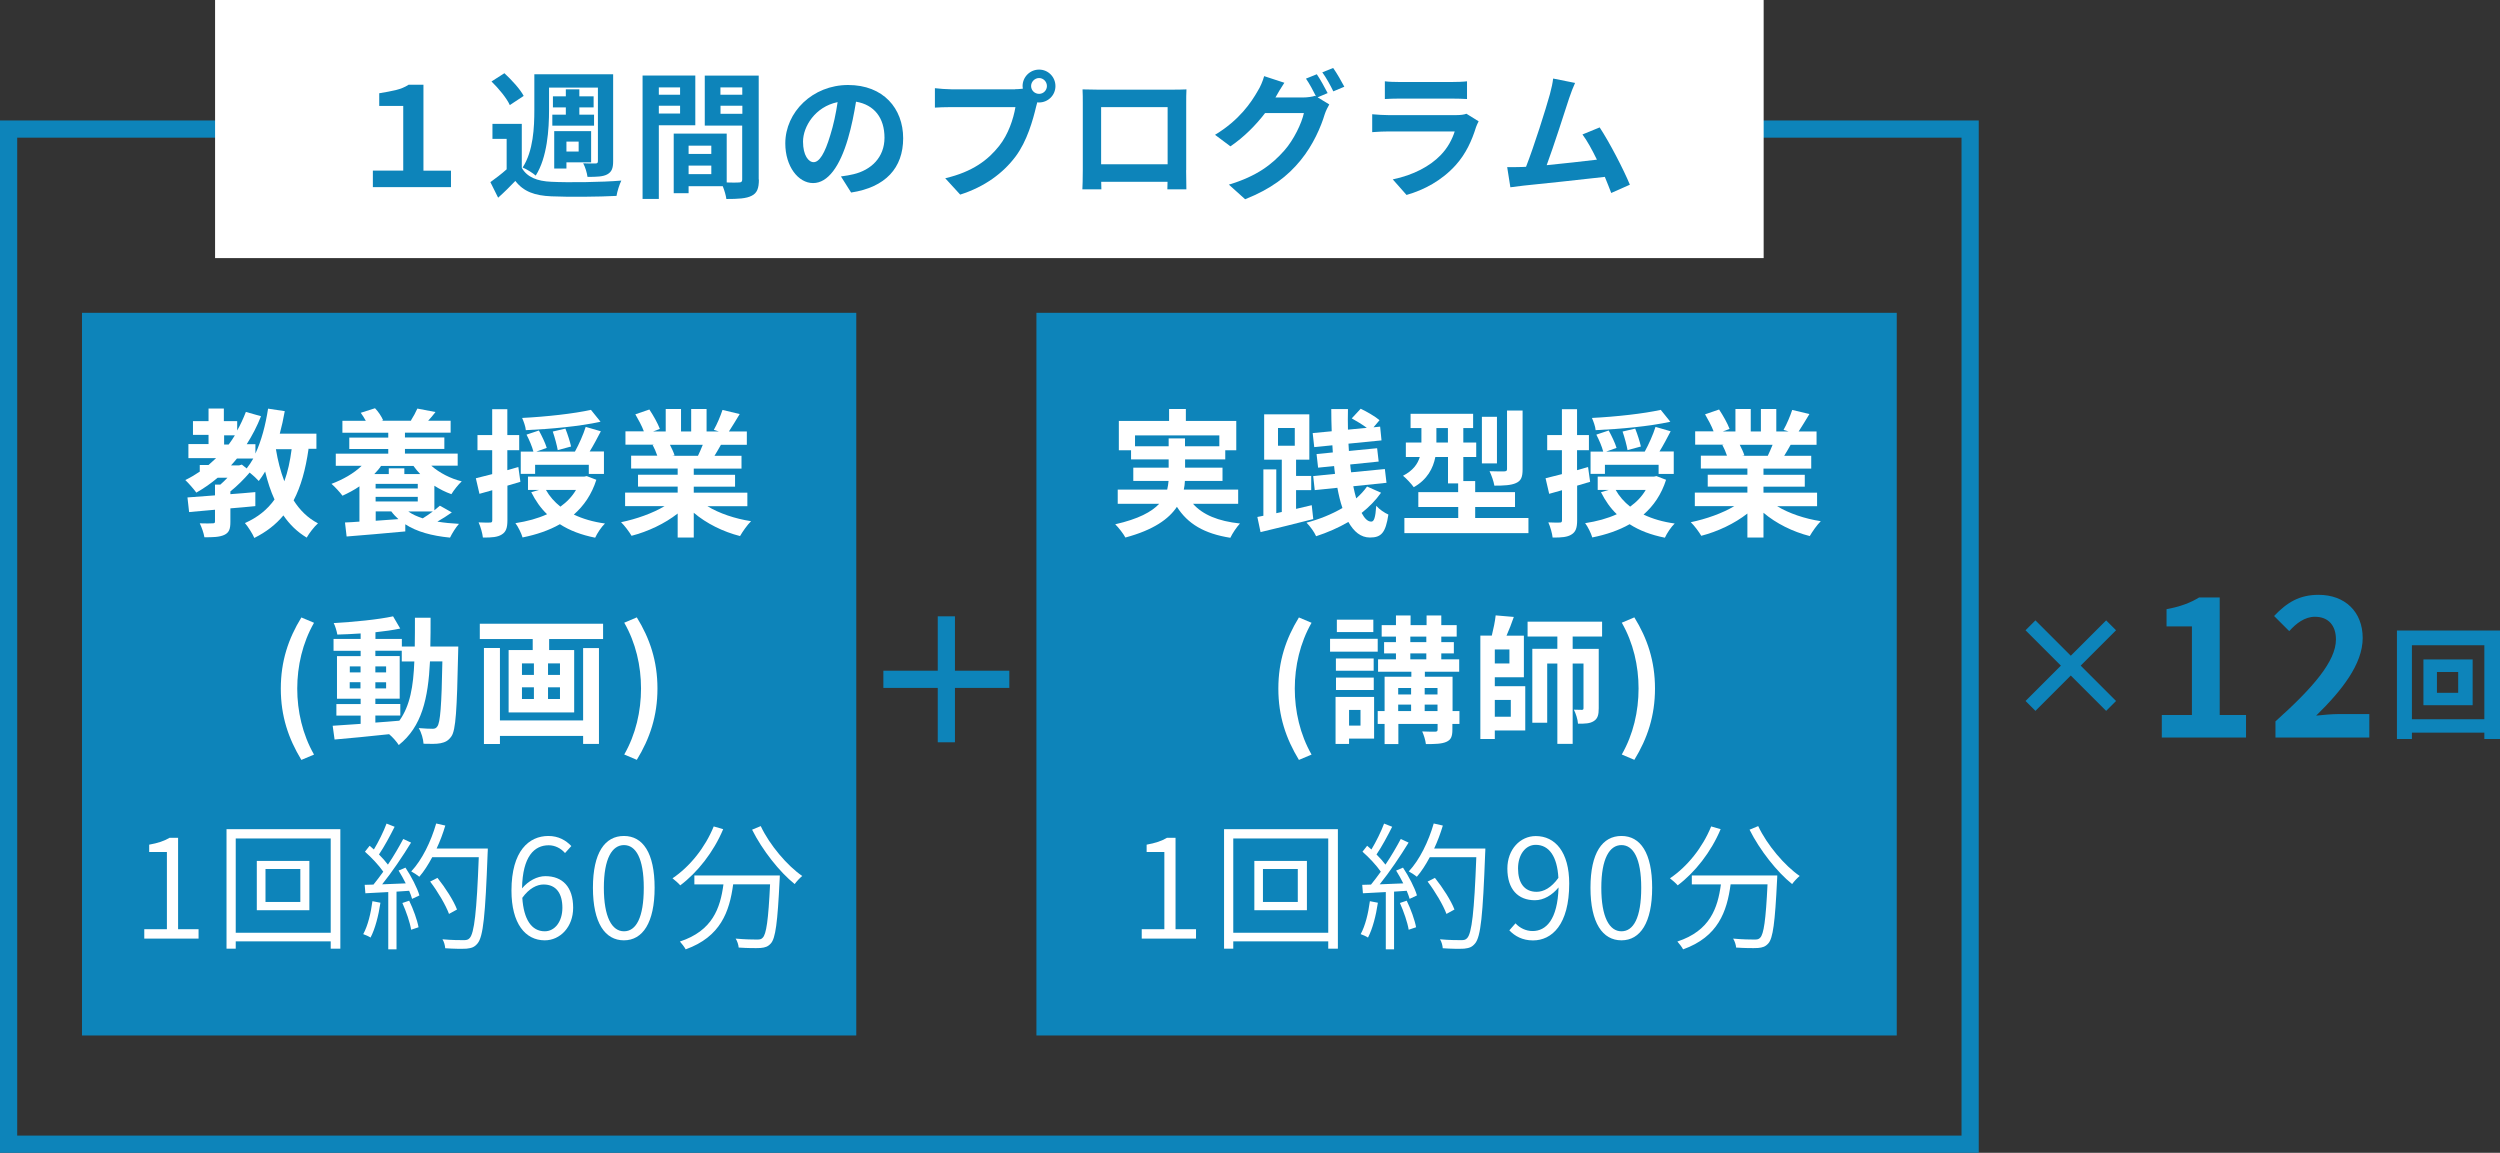 <?xml version="1.0" encoding="UTF-8"?>
<svg id="_レイヤー_2" data-name="レイヤー 2" xmlns="http://www.w3.org/2000/svg" width="290.59" height="134" viewBox="0 0 290.59 134">
  <rect x="0" y="0" width="290.59" height="134" fill="#333333" stroke="none"/>
  <defs>
    <style>
      .cls-1 {
        stroke: #0d84ba;
        stroke-miterlimit: 10;
        stroke-width: 2px;
      }

      .cls-1, .cls-2 {
        fill: #fff;
      }

      .cls-3 {
        fill: #0d84ba;
      }
    </style>
  </defs>
  <g id="_内容" data-name="内容">
    <g>
      <path class="cls-3" d="M228,16v116H2V16h226M230,14H0v120h230V14h0Z"/>
      <g>
        <rect class="cls-2" x="25" width="180" height="30"/>
        <g>
          <path class="cls-3" d="M43.35,19.83h3.52v-7.52h-2.79v-1.47c1.49-.26,2.53-.4,3.41-.99h1.73v9.99h3.2v1.91h-9.08v-1.91Z"/>
          <path class="cls-3" d="M60.65,19.51c.62,1.09,1.79,1.55,3.44,1.62,1.97.1,5.89.05,8.13-.14-.21.43-.48,1.26-.56,1.78-2.03.11-5.57.14-7.57.05-1.92-.08-3.23-.54-4.19-1.79-.61.64-1.23,1.26-2,1.95l-.9-1.81c.58-.42,1.28-.94,1.89-1.49v-3.54h-1.65v-1.74h3.41v5.12ZM59.26,12.22c-.35-.8-1.31-1.95-2.13-2.75l1.5-.96c.83.77,1.84,1.86,2.24,2.64l-1.62,1.07ZM63.82,12.77c0,2.27-.21,5.54-1.55,7.64-.32-.29-1.09-.77-1.52-.94,1.25-1.92,1.36-4.69,1.36-6.69v-4.15h9.16v10.1c0,.82-.16,1.25-.69,1.54-.5.27-1.23.29-2.29.29-.06-.46-.27-1.17-.5-1.58.59.03,1.23.03,1.44.02.21,0,.27-.08.27-.29v-8.53h-5.68v2.61ZM65.77,13.33v-.85h-1.5v-1.28h1.5v-.82h1.57v.82h1.66v1.28h-1.66v.85h1.71v1.28h-4.85v-1.28h1.57ZM65.84,19.59h-1.42v-4.35h4.29v3.63h-2.87v.72ZM65.84,16.46v1.15h1.42v-1.15h-1.42Z"/>
          <path class="cls-3" d="M76.58,14.56v8.56h-1.89v-14.34h6.13v5.78h-4.24ZM76.58,10.16v.85h2.47v-.85h-2.47ZM79.05,13.2v-.91h-2.47v.91h2.47ZM88.21,20.87c0,1.02-.21,1.58-.85,1.89-.62.32-1.55.37-2.93.37-.05-.4-.22-.99-.42-1.49h-3.97v.82h-1.73v-6.93h6.16v5.68c.62.02,1.22.02,1.42,0,.29,0,.38-.1.38-.35v-6.26h-4.35v-5.81h6.27v12.08ZM80.04,16.93v.96h2.64v-.96h-2.64ZM82.68,20.24v-.99h-2.64v.99h2.64ZM83.74,10.16v.85h2.54v-.85h-2.54ZM86.29,13.23v-.94h-2.54v.94h2.54Z"/>
          <path class="cls-3" d="M97.74,20.51c.61-.08,1.06-.16,1.47-.26,2.03-.48,3.6-1.94,3.6-4.24s-1.18-3.83-3.31-4.19c-.22,1.34-.5,2.82-.94,4.31-.94,3.2-2.32,5.15-4.05,5.15s-3.23-1.94-3.23-4.61c0-3.65,3.19-6.79,7.3-6.79s6.4,2.74,6.4,6.19-2.05,5.7-6.05,6.31l-1.18-1.87ZM96.51,15.71c.37-1.17.66-2.53.85-3.84-2.62.54-4.02,2.85-4.02,4.59,0,1.6.64,2.39,1.23,2.39.66,0,1.3-.99,1.94-3.14Z"/>
          <path class="cls-3" d="M117.98,10.37c.22,0,.56-.02.91-.06-.02-.1-.03-.19-.03-.3,0-1.06.86-1.92,1.92-1.92s1.9.86,1.9,1.92-.86,1.9-1.9,1.9c-.06,0-.14,0-.21-.02l-.13.48c-.37,1.57-1.06,4.05-2.4,5.83-1.44,1.92-3.57,3.51-6.43,4.42l-1.74-1.9c3.19-.75,4.98-2.13,6.27-3.76,1.06-1.33,1.66-3.14,1.89-4.51h-7.46c-.74,0-1.49.03-1.9.06v-2.26c.46.06,1.38.13,1.9.13h7.41ZM121.69,10c0-.51-.42-.93-.91-.93s-.93.42-.93.93.42.91.93.91.91-.42.91-.91Z"/>
          <path class="cls-3" d="M137.87,19.78c0,.62.03,2.16.03,2.23h-2.21l.02-.88h-7.71l.02.88h-2.21c.02-.08.05-1.47.05-2.24v-7.83c0-.45,0-1.1-.03-1.55.66.02,1.26.03,1.7.03h8.8c.4,0,1.01,0,1.58-.03-.03.48-.03,1.07-.03,1.55v7.84ZM127.99,12.45v6.64h7.73v-6.64h-7.73Z"/>
          <path class="cls-3" d="M153.15,11.31l1.36.83c-.18.3-.4.75-.53,1.14-.43,1.44-1.34,3.57-2.8,5.35-1.52,1.87-3.44,3.33-6.45,4.53l-1.89-1.7c3.27-.98,5.04-2.37,6.45-3.97,1.09-1.23,2.02-3.17,2.27-4.35h-4.51c-1.06,1.39-2.45,2.8-4.03,3.87l-1.79-1.34c2.82-1.7,4.21-3.76,4.99-5.14.26-.4.58-1.14.72-1.68l2.35.77c-.38.56-.8,1.28-.99,1.63l-.05.08h3.22c.5,0,1.04-.08,1.39-.19l.11.06c-.32-.64-.77-1.49-1.17-2.06l1.26-.51c.4.58.96,1.6,1.26,2.19l-1.18.5ZM154.96,7.9c.42.59,1.01,1.62,1.3,2.18l-1.28.54c-.32-.67-.83-1.6-1.28-2.21l1.26-.51Z"/>
          <path class="cls-3" d="M171.87,14.1c-.11.21-.24.5-.3.67-.48,1.55-1.17,3.1-2.37,4.43-1.62,1.79-3.67,2.88-5.71,3.46l-1.6-1.81c2.42-.5,4.34-1.55,5.55-2.8.86-.88,1.36-1.87,1.65-2.77h-7.73c-.38,0-1.18.02-1.86.08v-2.08c.67.06,1.36.1,1.86.1h7.92c.51,0,.94-.06,1.17-.16l1.42.88ZM160.97,9.45c.45.06,1.12.08,1.66.08h6.16c.5,0,1.28-.02,1.73-.08v2.06c-.43-.03-1.18-.05-1.76-.05h-6.13c-.51,0-1.2.02-1.66.05v-2.06Z"/>
          <path class="cls-3" d="M187.29,22.45c-.21-.54-.46-1.2-.75-1.89-2.61.3-7.46.82-9.48,1.02-.4.05-.99.13-1.5.19l-.37-2.34c.54,0,1.23,0,1.76-.02l.43-.02c.93-2.37,2.31-6.75,2.77-8.42.22-.82.32-1.31.38-1.84l2.55.51c-.22.48-.45,1.07-.69,1.78-.51,1.57-1.81,5.63-2.61,7.78,1.95-.19,4.23-.45,5.84-.64-.56-1.15-1.15-2.23-1.68-2.93l2-.82c1.14,1.73,2.77,4.87,3.51,6.66l-2.16.96Z"/>
        </g>
      </g>
      <g>
        <path class="cls-3" d="M244.81,82.63l-4.11-4.11-4.11,4.11-1.15-1.15,4.11-4.11-4.11-4.11,1.15-1.15,4.11,4.11,4.11-4.11,1.15,1.15-4.11,4.11,4.11,4.11-1.15,1.15Z"/>
        <path class="cls-3" d="M251.28,83.11h3.5v-10.3h-2.95v-2c1.63-.31,2.75-.73,3.78-1.36h2.4v13.66h3.06v2.62h-9.79v-2.62Z"/>
        <path class="cls-3" d="M264.48,83.86c4.42-3.96,7.04-7.02,7.04-9.53,0-1.65-.9-2.64-2.44-2.64-1.19,0-2.18.77-2.99,1.67l-1.76-1.76c1.5-1.58,2.95-2.46,5.17-2.46,3.08,0,5.13,1.98,5.13,5.02s-2.44,6.12-5.41,9.02c.81-.09,1.89-.18,2.64-.18h3.54v2.73h-10.91v-1.87Z"/>
        <path class="cls-3" d="M290.59,73.29v12.61h-1.82v-.74h-8.42v.74h-1.74v-12.61h11.98ZM288.77,83.6v-8.6h-8.42v8.6h8.42ZM287.41,76.65v5.32h-5.72v-5.32h5.72ZM285.73,78.11h-2.47v2.42h2.47v-2.42Z"/>
      </g>
      <g>
        <g>
          <line class="cls-1" x1="102.68" y1="78.96" x2="117.32" y2="78.96"/>
          <line class="cls-1" x1="110" y1="71.64" x2="110" y2="86.28"/>
        </g>
        <g>
          <rect class="cls-3" x="120.47" y="36.36" width="100" height="84"/>
          <g>
            <path class="cls-2" d="M138.67,58.56c1.14,1.28,2.93,2.02,5.46,2.29-.38.4-.88,1.15-1.12,1.66-3.04-.48-4.95-1.62-6.21-3.6-.94,1.42-2.72,2.69-5.99,3.57-.22-.42-.77-1.14-1.18-1.54,2.69-.61,4.23-1.44,5.11-2.38h-4.82v-1.65h5.75c.08-.34.13-.67.16-1.01h-4.1v-1.54h4.11v-.96h-4.37v-1.06h-1.42v-3.41h5.84v-1.39h1.95v1.39h5.86v3.41h-1.28v1.06h-4.67v.96h4.35v1.54h-4.37c-.02.34-.05.67-.13,1.01h6.32v1.65h-5.25ZM135.84,51.87v-.91h1.9v.91h3.99v-1.26h-9.8v1.26h3.91Z"/>
            <path class="cls-2" d="M152.67,60.33c-2.14.56-4.43,1.1-6.15,1.52l-.37-1.76.7-.14v-5.39h1.5v5.09l.64-.14v-6.08h-2.05v-5.27h5.25v5.27h-1.54v1.89h1.76v1.65h-1.76v2.18c.61-.14,1.22-.29,1.82-.43l.18,1.63ZM148.55,51.81h1.95v-2.06h-1.95v2.06ZM160.53,57.27c-.62.88-1.39,1.66-2.26,2.35.34.64.7,1.01,1.12,1.01.32,0,.48-.43.58-1.84.37.43.96.82,1.41,1.02-.32,2.13-.83,2.67-2.14,2.67-1.06,0-1.87-.67-2.51-1.81-1.15.67-2.43,1.23-3.75,1.66-.22-.5-.69-1.15-1.12-1.58,1.47-.38,2.91-.96,4.18-1.7-.24-.7-.43-1.49-.59-2.35l-2.63.27-.18-1.63,2.54-.26c-.05-.3-.08-.61-.11-.91l-1.86.19-.18-1.58,1.89-.19c-.02-.27-.03-.54-.05-.83l-2.11.21-.18-1.63,2.21-.21c-.03-.85-.05-1.71-.05-2.58h1.94c-.02.8-.02,1.6,0,2.39l2.19-.21c-.5-.37-1.18-.78-1.75-1.1l1.04-1.12c.72.34,1.7.91,2.19,1.33l-.7.83.77-.08.16,1.6-3.84.38c.02.29.03.58.05.85l3.28-.32.18,1.55-3.31.34c.03.32.06.62.11.91l3.92-.38.19,1.6-3.86.4c.11.51.21.98.34,1.41.48-.42.91-.88,1.26-1.38l1.62.72Z"/>
            <path class="cls-2" d="M177.66,60.21v1.76h-14.42v-1.76h6.26v-1.28h-4.64v-1.73h4.63v-1.01h-1.18v-3.07h-1.47c-.26,1.31-.93,2.62-2.51,3.51-.24-.35-.91-1.07-1.25-1.33,1.18-.61,1.71-1.38,1.95-2.18h-1.62v-1.68h1.81v-1.68h-1.26v-1.66h7.27v1.66h-1.14v1.68h1.5v1.68h-1.5v2.8h1.38v1.28h4.63v1.73h-4.63v1.28h6.21ZM168.3,51.44v-1.68h-1.34v1.68h1.34ZM174,53.86h-1.75v-5.41h1.75v5.41ZM176.98,54.55c0,.88-.16,1.33-.77,1.6-.58.26-1.39.3-2.51.3-.08-.5-.34-1.22-.56-1.68.72.03,1.49.03,1.73.02.22-.02.3-.06.3-.27v-6.8h1.81v6.83Z"/>
            <path class="cls-2" d="M184.84,56c-.5.16-1.02.3-1.52.45v4.02c0,.88-.16,1.36-.66,1.66-.46.3-1.17.37-2.19.35-.05-.46-.26-1.25-.5-1.76.59.03,1.14.03,1.33.02.19,0,.26-.06.26-.27v-3.49l-1.49.42-.42-1.81c.54-.13,1.18-.29,1.9-.48v-2.78h-1.71v-1.76h1.71v-3.01h1.76v3.01h1.38v1.76h-1.38v2.32l1.28-.37.24,1.73ZM193.66,55.76c-.54,1.71-1.46,3.04-2.62,4.05,1.04.5,2.24.85,3.62,1.04-.4.37-.91,1.14-1.14,1.65-1.6-.32-2.96-.83-4.1-1.57-1.26.72-2.74,1.22-4.34,1.54-.14-.48-.53-1.28-.83-1.66,1.36-.21,2.59-.54,3.68-1.04-.74-.7-1.34-1.57-1.84-2.56l.9-.26h-1.28v-1.55h6.53l.3-.06,1.12.43ZM186.56,55.08h-1.68v-2.59h1.47c-.14-.56-.48-1.36-.8-1.97l1.44-.48c.35.64.75,1.47.91,2.02l-1.2.43h4.48c.46-.83.98-2,1.25-2.87l1.76.51c-.43.82-.86,1.65-1.3,2.35h1.66v2.61h-1.76v-1.06h-6.24v1.04ZM194.16,49.02c-2.42.54-5.83.85-8.69.98-.03-.42-.26-1.04-.43-1.42,2.8-.14,6.03-.5,8-.94l1.12,1.39ZM187.8,56.95c.42.75.99,1.39,1.68,1.94.75-.54,1.36-1.17,1.81-1.94h-3.49ZM189.18,52.32c-.1-.56-.34-1.47-.58-2.16l1.47-.34c.27.67.54,1.54.66,2.08l-1.55.42Z"/>
            <path class="cls-2" d="M206.57,58.84c1.36.83,3.22,1.46,5.07,1.74-.43.42-.99,1.22-1.28,1.73-1.97-.5-3.91-1.46-5.38-2.71v2.88h-1.87v-2.79c-1.49,1.17-3.46,2.1-5.36,2.59-.27-.46-.82-1.2-1.22-1.58,1.79-.37,3.68-1.04,5.06-1.87h-4.59v-1.57h6.11v-.7h-4.61v-1.38h4.61v-.72h-5.41v-1.49h3.04c-.13-.4-.34-.88-.54-1.25l.19-.03h-3.35v-1.55h2.14c-.22-.61-.64-1.38-.99-1.98l1.63-.56c.46.69.99,1.63,1.22,2.26l-.78.29h1.46v-2.61h1.78v2.61h1.18v-2.61h1.79v2.61h1.42l-.58-.18c.38-.66.78-1.62,1.01-2.32l2,.48c-.45.74-.88,1.46-1.25,2.02h2.08v1.55h-3.01c-.26.46-.51.9-.75,1.28h3.14v1.49h-5.55v.72h4.8v1.38h-4.8v.7h6.23v1.57h-4.64ZM202.22,51.7c.22.42.43.88.54,1.23l-.27.05h2.99c.19-.38.38-.85.56-1.28h-3.83Z"/>
            <path class="cls-2" d="M148.59,80.04c0-3.19.88-5.81,2.39-8.27l1.47.62c-1.34,2.34-1.95,5.04-1.95,7.65s.61,5.33,1.95,7.67l-1.47.62c-1.5-2.48-2.39-5.07-2.39-8.29Z"/>
            <path class="cls-2" d="M160.14,75.75h-5.54v-1.5h5.54v1.5ZM159.72,85.85h-2.91v.62h-1.57v-5.46h4.48v4.83ZM159.67,77.96h-4.39v-1.42h4.39v1.42ZM155.29,78.76h4.39v1.44h-4.39v-1.44ZM159.63,73.47h-4.24v-1.44h4.24v1.44ZM156.81,82.52v1.82h1.33v-1.82h-1.33ZM169.62,84.15h-.8v.66c0,.8-.16,1.18-.7,1.42-.53.24-1.31.26-2.38.26-.05-.45-.24-1.06-.43-1.47.62.03,1.33.03,1.52.03.21-.02.27-.06.27-.26v-.64h-4.56v2.34h-1.6v-2.34h-.8v-1.5h.8v-3.99h3.11v-.58h-3.87v-1.44h2.08v-.69h-1.38v-1.31h1.38v-.64h-1.66v-1.34h1.66v-1.12h1.7v1.12h1.86v-1.12h1.71v1.12h1.79v1.34h-1.79v.64h1.46v1.31h-1.46v.69h2.08v1.44h-3.99v.58h3.22v3.99h.8v1.5ZM162.52,79.97v.75h1.5v-.75h-1.5ZM162.52,82.65h1.5v-.75h-1.5v.75ZM163.93,74.64h1.86v-.64h-1.86v.64ZM163.93,76.64h1.86v-.69h-1.86v.69ZM165.6,79.97v.75h1.49v-.75h-1.49ZM167.09,82.65v-.75h-1.49v.75h1.49Z"/>
            <path class="cls-2" d="M173.75,79.76h3.54v5.15h-3.54v.99h-1.68v-12.02h1.33c.19-.77.38-1.66.45-2.35l2.11.18c-.26.75-.56,1.54-.85,2.18h2.02v4.83h-3.38v1.04ZM175.45,75.49h-1.7v1.63h1.7v-1.63ZM173.75,81.36v1.95h1.86v-1.95h-1.86ZM182.8,74v1.42h3.03v6.91c0,.74-.11,1.2-.58,1.49-.45.29-1.01.3-1.83.3-.03-.5-.26-1.2-.48-1.63.4.02.8.02.93.02.14,0,.19-.05.19-.21v-5.17h-1.26v9.33h-1.78v-9.33h-1.18v6.88h-1.73v-8.6h2.91v-1.42h-3.46v-1.73h8.66v1.73h-3.43Z"/>
            <path class="cls-2" d="M188.51,87.7c1.34-2.34,1.95-5.03,1.95-7.67s-.61-5.31-1.95-7.65l1.46-.62c1.52,2.46,2.4,5.09,2.4,8.27s-.88,5.81-2.4,8.29l-1.46-.62Z"/>
            <path class="cls-2" d="M132.72,108.01h2.62v-8.98h-2.06v-.85c1.01-.18,1.76-.43,2.37-.8h.99v10.63h2.38v1.09h-6.31v-1.09Z"/>
            <path class="cls-2" d="M155.51,96.38v13.89h-1.12v-.85h-11.04v.85h-1.07v-13.89h13.24ZM154.39,108.42v-10.96h-11.04v10.96h11.04ZM151.91,100.07v5.73h-6.11v-5.73h6.11ZM150.85,101.01h-4.05v3.83h4.05v-3.83Z"/>
            <path class="cls-2" d="M160.16,104.93c-.22,1.5-.62,3.04-1.15,4.05-.18-.13-.61-.32-.85-.4.54-.99.88-2.4,1.07-3.83l.93.18ZM163.08,100.85c.67,1.01,1.38,2.37,1.62,3.23l-.85.4c-.08-.27-.19-.59-.34-.94l-1.47.1v6.71h-.96v-6.66l-2.66.14-.08-.98,1.02-.03c.37-.45.75-.96,1.14-1.5-.5-.72-1.36-1.65-2.13-2.32l.54-.69c.16.14.34.29.5.43.54-.9,1.14-2.11,1.47-3.01l.94.37c-.53,1.06-1.22,2.34-1.82,3.22.4.4.77.82,1.04,1.18.69-1.02,1.31-2.1,1.78-2.98l.91.42c-.94,1.54-2.24,3.47-3.36,4.85l2.74-.11c-.26-.51-.54-1.04-.83-1.49l.8-.34ZM163.51,104.69c.48.98.94,2.26,1.09,3.09l-.86.29c-.13-.83-.58-2.13-1.02-3.11l.8-.27ZM172.65,98.63s0,.43-.02.56c-.27,7.22-.51,9.68-1.17,10.47-.37.45-.69.54-1.28.61-.53.03-1.52.02-2.48-.05-.02-.3-.13-.75-.32-1.04,1.06.1,2.06.1,2.47.1.3,0,.51-.03.69-.24.53-.56.82-3.01,1.06-9.4h-5.41c-.46.86-.96,1.65-1.5,2.27-.19-.16-.67-.48-.94-.62,1.26-1.34,2.29-3.46,2.9-5.57l1.06.24c-.27.91-.61,1.82-1.01,2.67h5.97ZM168.13,106.23c-.37-1.01-1.3-2.59-2.19-3.76l.85-.43c.91,1.14,1.89,2.66,2.27,3.68l-.93.51Z"/>
            <path class="cls-2" d="M176.15,107.32c.51.56,1.22.9,2,.9,1.54,0,2.9-1.3,3.01-5.07-.74.9-1.73,1.49-2.75,1.49-1.95,0-3.2-1.26-3.2-3.68,0-2.24,1.5-3.78,3.3-3.78,2.26,0,3.89,1.86,3.89,5.52,0,4.8-2.03,6.61-4.21,6.61-1.23,0-2.11-.5-2.75-1.17l.72-.82ZM181.14,102.04c-.13-2.45-1.06-3.84-2.64-3.84-1.17,0-2.05,1.12-2.05,2.75s.7,2.71,2.16,2.71c.8,0,1.71-.46,2.53-1.62Z"/>
            <path class="cls-2" d="M184.87,103.19c0-4.07,1.39-6.02,3.6-6.02s3.57,1.97,3.57,6.02-1.38,6.11-3.57,6.11-3.6-2.02-3.6-6.11ZM190.77,103.19c0-3.43-.93-4.96-2.3-4.96s-2.34,1.54-2.34,4.96.94,5.06,2.34,5.06,2.3-1.57,2.3-5.06Z"/>
            <path class="cls-2" d="M200,96.38c-1.12,2.67-2.99,5.03-4.99,6.53-.18-.22-.64-.62-.9-.82,2.02-1.36,3.79-3.57,4.79-6.03l1.1.32ZM206.58,101.76s0,.38-.02.54c-.24,4.95-.48,6.77-1.02,7.36-.34.38-.66.48-1.2.53-.53.03-1.52.02-2.54-.05-.02-.3-.16-.75-.35-1.04,1.07.1,2.1.11,2.47.11.34,0,.51-.03.67-.21.42-.4.66-2.03.86-6.21h-4.29c-.43,3.19-1.46,6.1-5.52,7.56-.14-.26-.45-.67-.67-.91,3.79-1.25,4.69-3.87,5.06-6.64h-3.38v-1.04h9.94ZM204.37,96.03c1.02,2.18,3.09,4.61,4.82,5.79-.27.22-.67.64-.88.94-1.75-1.39-3.78-3.97-4.95-6.32l1.01-.42Z"/>
          </g>
        </g>
        <g>
          <rect class="cls-3" x="9.53" y="36.36" width="90" height="84"/>
          <g>
            <path class="cls-2" d="M35.86,52.21c-.34,2.37-.88,4.32-1.73,5.95.72,1.14,1.65,2.06,2.83,2.67-.43.38-1.02,1.14-1.31,1.66-1.1-.66-1.98-1.52-2.71-2.58-.88,1.06-1.98,1.92-3.38,2.62-.18-.45-.74-1.33-1.09-1.73,1.5-.67,2.61-1.57,3.44-2.74-.45-.98-.8-2.06-1.09-3.25-.24.4-.48.77-.74,1.1-.21-.24-.66-.66-1.06-.98-.64.75-1.46,1.57-2.24,2.19v.32c.96-.06,1.94-.16,2.9-.24v1.63c-.96.1-1.94.18-2.9.26v1.57c0,.82-.14,1.25-.72,1.52-.58.26-1.31.27-2.3.27-.08-.5-.32-1.17-.54-1.62.61.02,1.31.02,1.5,0,.21,0,.27-.05.27-.22v-1.36c-1.1.1-2.13.19-3.01.27l-.19-1.7c.9-.06,2-.14,3.2-.24v-1.25h.62c.27-.24.56-.51.83-.8h-1.14c-.78.66-1.6,1.23-2.48,1.73-.26-.37-.9-1.1-1.28-1.46.59-.29,1.15-.62,1.68-.98v-.77h1.02c.3-.26.59-.53.88-.8h-3.22v-1.63h2.34v-1.07h-1.81v-1.6h1.81v-1.46h1.78v1.46h1.55v1.09c.38-.67.72-1.41,1.01-2.16l1.76.5c-.46,1.17-1.02,2.24-1.66,3.25h1.01v1.09c.7-1.49,1.18-3.33,1.47-5.22l1.94.29c-.16.9-.35,1.78-.58,2.62h4.26v1.76h-.94ZM26.05,51.67h.53c.26-.35.5-.7.72-1.07h-1.25v1.07ZM28.11,54l.56.45c.27-.34.53-.72.77-1.15h-1.9c-.22.27-.45.54-.69.8h.93l.34-.1ZM32.07,52.21c.22,1.33.54,2.58.98,3.73.4-1.09.67-2.34.85-3.73h-1.82Z"/>
            <path class="cls-2" d="M50.16,54.16c.93.8,2.18,1.46,3.51,1.79-.4.37-.93,1.04-1.2,1.49-.69-.24-1.36-.58-1.98-.98v2.85c.24-.19.46-.37.64-.53l1.39.78c-.53.38-1.12.75-1.68,1.07.77.13,1.6.21,2.51.26-.35.38-.8,1.1-1.04,1.6-2.15-.21-3.87-.69-5.2-1.55v.83c-2.42.22-4.95.45-6.82.59l-.19-1.63c.5-.02,1.06-.05,1.68-.1v-4.1c-.62.43-1.3.78-1.97,1.09-.27-.37-.9-1.06-1.28-1.38,1.33-.5,2.61-1.22,3.51-2.1h-3.01v-1.41h6.1v-.54h-4.53v-1.33h4.53v-.56h-5.33v-1.39h2.72c-.18-.32-.38-.66-.59-.93l1.66-.53c.38.38.77.98.94,1.39l-.18.06h3.47l-.06-.02c.27-.42.59-1.01.75-1.39l2.11.4c-.29.38-.58.72-.85,1.01h2.61v1.39h-5.31v.56h4.58v1.33h-4.58v.54h6.13v1.41h-3.04ZM44.29,54.16c-.22.34-.5.64-.78.94h1.68v-.66h1.81v.66h1.84c-.29-.3-.54-.61-.78-.94h-3.76ZM48.56,56.24h-4.9v.54h4.9v-.54ZM48.56,58.29v-.54h-4.9v.54h4.9ZM46.31,60.34c-.3-.27-.58-.56-.83-.9h-1.81v1.09l2.64-.19ZM47.46,59.45c.46.34,1.04.59,1.68.8.4-.24.8-.53,1.17-.8h-2.85Z"/>
            <path class="cls-2" d="M60.5,56c-.5.16-1.02.3-1.52.45v4.02c0,.88-.16,1.36-.66,1.66-.46.3-1.17.37-2.19.35-.05-.46-.26-1.25-.5-1.76.59.03,1.14.03,1.33.02.19,0,.26-.06.26-.27v-3.49l-1.49.42-.42-1.81c.54-.13,1.18-.29,1.9-.48v-2.78h-1.71v-1.76h1.71v-3.01h1.76v3.01h1.38v1.76h-1.38v2.32l1.28-.37.24,1.73ZM69.32,55.76c-.54,1.71-1.46,3.04-2.62,4.05,1.04.5,2.24.85,3.62,1.04-.4.37-.91,1.14-1.14,1.65-1.6-.32-2.96-.83-4.1-1.57-1.26.72-2.74,1.22-4.34,1.54-.14-.48-.53-1.28-.83-1.66,1.36-.21,2.59-.54,3.68-1.04-.74-.7-1.34-1.57-1.84-2.56l.9-.26h-1.28v-1.55h6.53l.3-.06,1.12.43ZM62.21,55.08h-1.68v-2.59h1.47c-.14-.56-.48-1.36-.8-1.97l1.44-.48c.35.64.75,1.47.91,2.02l-1.2.43h4.48c.46-.83.98-2,1.25-2.87l1.76.51c-.43.82-.86,1.65-1.3,2.35h1.66v2.61h-1.76v-1.06h-6.24v1.04ZM69.81,49.02c-2.42.54-5.83.85-8.69.98-.03-.42-.26-1.04-.43-1.42,2.8-.14,6.03-.5,8-.94l1.12,1.39ZM63.46,56.95c.42.75.99,1.39,1.68,1.94.75-.54,1.36-1.17,1.81-1.94h-3.49ZM64.83,52.32c-.1-.56-.34-1.47-.58-2.16l1.47-.34c.27.67.54,1.54.66,2.08l-1.55.42Z"/>
            <path class="cls-2" d="M82.23,58.84c1.36.83,3.22,1.46,5.07,1.74-.43.42-.99,1.22-1.28,1.73-1.97-.5-3.91-1.46-5.38-2.71v2.88h-1.87v-2.79c-1.49,1.17-3.46,2.1-5.36,2.59-.27-.46-.82-1.2-1.22-1.58,1.79-.37,3.68-1.04,5.06-1.87h-4.59v-1.57h6.11v-.7h-4.61v-1.38h4.61v-.72h-5.41v-1.49h3.04c-.13-.4-.34-.88-.54-1.25l.19-.03h-3.35v-1.55h2.14c-.22-.61-.64-1.38-.99-1.98l1.63-.56c.46.69.99,1.63,1.22,2.26l-.78.29h1.46v-2.61h1.78v2.61h1.18v-2.61h1.79v2.61h1.42l-.58-.18c.38-.66.78-1.62,1.01-2.32l2,.48c-.45.74-.88,1.46-1.25,2.02h2.08v1.55h-3.01c-.26.46-.51.9-.75,1.28h3.14v1.49h-5.55v.72h4.8v1.38h-4.8v.7h6.23v1.57h-4.64ZM77.87,51.7c.22.42.43.88.54,1.23l-.27.05h2.99c.19-.38.38-.85.56-1.28h-3.83Z"/>
            <path class="cls-2" d="M32.64,80.04c0-3.19.88-5.81,2.39-8.27l1.47.62c-1.34,2.34-1.95,5.04-1.95,7.65s.61,5.33,1.95,7.67l-1.47.62c-1.5-2.48-2.39-5.07-2.39-8.29Z"/>
            <path class="cls-2" d="M53.27,75.14s-.02.62-.02.85c-.14,6.55-.27,8.87-.78,9.6-.37.53-.74.69-1.26.8-.48.1-1.22.08-1.98.06-.03-.53-.24-1.3-.56-1.82.7.06,1.31.08,1.62.08.24,0,.4-.06.54-.27.34-.43.5-2.39.59-7.56h-1.44c-.21,4.29-.94,7.59-3.63,9.72-.24-.38-.7-.91-1.12-1.26-2.3.24-4.61.48-6.34.62l-.22-1.6c.9-.06,2.02-.14,3.25-.22v-.96h-2.82v-1.34h2.82v-.62h-2.75v-4.95h2.75v-.62h-3.15v-1.38h3.15v-.64c-.93.06-1.84.11-2.71.13-.06-.38-.24-.98-.42-1.34,2.37-.13,5.14-.4,6.9-.78l.83,1.42c-.85.18-1.84.32-2.88.43v.78h3.07v.88h1.5c.02-1.06.02-2.16.02-3.35h1.82c0,1.17,0,2.29-.03,3.35h3.25ZM40.66,78.16h1.25v-.7h-1.25v.7ZM41.9,80.02v-.72h-1.25v.72h1.25ZM43.63,83.99c.91-.06,1.86-.14,2.79-.22,1.25-1.73,1.63-4.02,1.74-6.88h-1.46v-1.25h-3.07v.62h2.83v4.95h-2.83v.62h2.9v1.34h-2.9v.82ZM44.88,78.16v-.7h-1.25v.7h1.25ZM43.63,79.3v.72h1.25v-.72h-1.25Z"/>
            <path class="cls-2" d="M70.1,72.5v1.78h-6.27v1.28h2.91v7.25h-7.62v-7.25h2.8v-1.28h-6.15v-1.78h14.33ZM67.78,75.33h1.84v11.14h-1.84v-.93h-9.67v.94h-1.86v-11.16h1.86v8.42h9.67v-8.42ZM60.67,78.45h1.39v-1.34h-1.39v1.34ZM60.67,81.25h1.39v-1.36h-1.39v1.36ZM65.09,77.11h-1.39v1.34h1.39v-1.34ZM65.09,79.89h-1.39v1.36h1.39v-1.36Z"/>
            <path class="cls-2" d="M72.56,87.7c1.34-2.34,1.95-5.03,1.95-7.67s-.61-5.31-1.95-7.65l1.46-.62c1.52,2.46,2.4,5.09,2.4,8.27s-.88,5.81-2.4,8.29l-1.46-.62Z"/>
            <path class="cls-2" d="M16.78,108.01h2.62v-8.98h-2.06v-.85c1.01-.18,1.76-.43,2.37-.8h.99v10.63h2.38v1.09h-6.31v-1.09Z"/>
            <path class="cls-2" d="M39.56,96.38v13.89h-1.12v-.85h-11.04v.85h-1.07v-13.89h13.24ZM38.44,108.42v-10.96h-11.04v10.96h11.04ZM35.96,100.07v5.73h-6.11v-5.73h6.11ZM34.91,101.01h-4.05v3.83h4.05v-3.83Z"/>
            <path class="cls-2" d="M44.22,104.93c-.22,1.5-.62,3.04-1.15,4.05-.18-.13-.61-.32-.85-.4.54-.99.88-2.4,1.07-3.83l.93.18ZM47.13,100.85c.67,1.01,1.38,2.37,1.62,3.23l-.85.4c-.08-.27-.19-.59-.34-.94l-1.47.1v6.71h-.96v-6.66l-2.66.14-.08-.98,1.02-.03c.37-.45.75-.96,1.14-1.5-.5-.72-1.36-1.65-2.13-2.32l.54-.69c.16.14.34.29.5.43.54-.9,1.14-2.11,1.47-3.01l.94.37c-.53,1.06-1.22,2.34-1.82,3.22.4.4.77.82,1.04,1.18.69-1.02,1.31-2.1,1.78-2.98l.91.42c-.94,1.54-2.24,3.47-3.36,4.85l2.74-.11c-.26-.51-.54-1.04-.83-1.49l.8-.34ZM47.56,104.69c.48.98.94,2.26,1.09,3.09l-.86.29c-.13-.83-.58-2.13-1.02-3.11l.8-.27ZM56.7,98.63s0,.43-.02.56c-.27,7.22-.51,9.68-1.17,10.47-.37.45-.69.54-1.28.61-.53.03-1.52.02-2.48-.05-.02-.3-.13-.75-.32-1.04,1.06.1,2.06.1,2.47.1.3,0,.51-.03.69-.24.53-.56.82-3.01,1.06-9.4h-5.41c-.46.86-.96,1.65-1.5,2.27-.19-.16-.67-.48-.94-.62,1.26-1.34,2.29-3.46,2.9-5.57l1.06.24c-.27.91-.61,1.82-1.01,2.67h5.97ZM52.19,106.23c-.37-1.01-1.3-2.59-2.19-3.76l.85-.43c.91,1.14,1.89,2.66,2.27,3.68l-.93.51Z"/>
            <path class="cls-2" d="M65.67,99.15c-.48-.56-1.18-.9-1.89-.9-1.65,0-3.04,1.26-3.1,5.01.74-.88,1.76-1.42,2.71-1.42,1.98,0,3.23,1.23,3.23,3.68,0,2.24-1.52,3.78-3.3,3.78-2.26,0-3.87-1.95-3.87-5.78,0-4.63,2.05-6.35,4.29-6.35,1.17,0,2.03.5,2.67,1.17l-.74.82ZM65.37,105.52c0-1.63-.69-2.71-2.19-2.71-.75,0-1.67.43-2.47,1.55.16,2.48,1.06,3.89,2.61,3.89,1.17,0,2.05-1.12,2.05-2.74Z"/>
            <path class="cls-2" d="M68.92,103.19c0-4.07,1.39-6.02,3.6-6.02s3.57,1.97,3.57,6.02-1.38,6.11-3.57,6.11-3.6-2.02-3.6-6.11ZM74.83,103.19c0-3.43-.93-4.96-2.3-4.96s-2.34,1.54-2.34,4.96.94,5.06,2.34,5.06,2.3-1.57,2.3-5.06Z"/>
            <path class="cls-2" d="M84.06,96.38c-1.12,2.67-2.99,5.03-4.99,6.53-.18-.22-.64-.62-.9-.82,2.02-1.36,3.79-3.57,4.79-6.03l1.1.32ZM90.64,101.76s0,.38-.02.54c-.24,4.95-.48,6.77-1.02,7.36-.34.38-.66.48-1.2.53-.53.03-1.52.02-2.54-.05-.02-.3-.16-.75-.35-1.04,1.07.1,2.1.11,2.47.11.34,0,.51-.03.67-.21.42-.4.66-2.03.86-6.21h-4.29c-.43,3.19-1.46,6.1-5.52,7.56-.14-.26-.45-.67-.67-.91,3.79-1.25,4.69-3.87,5.06-6.64h-3.38v-1.04h9.94ZM88.43,96.03c1.02,2.18,3.09,4.61,4.82,5.79-.27.22-.67.64-.88.94-1.75-1.39-3.78-3.97-4.95-6.32l1.01-.42Z"/>
          </g>
        </g>
      </g>
    </g>
  </g>
</svg>